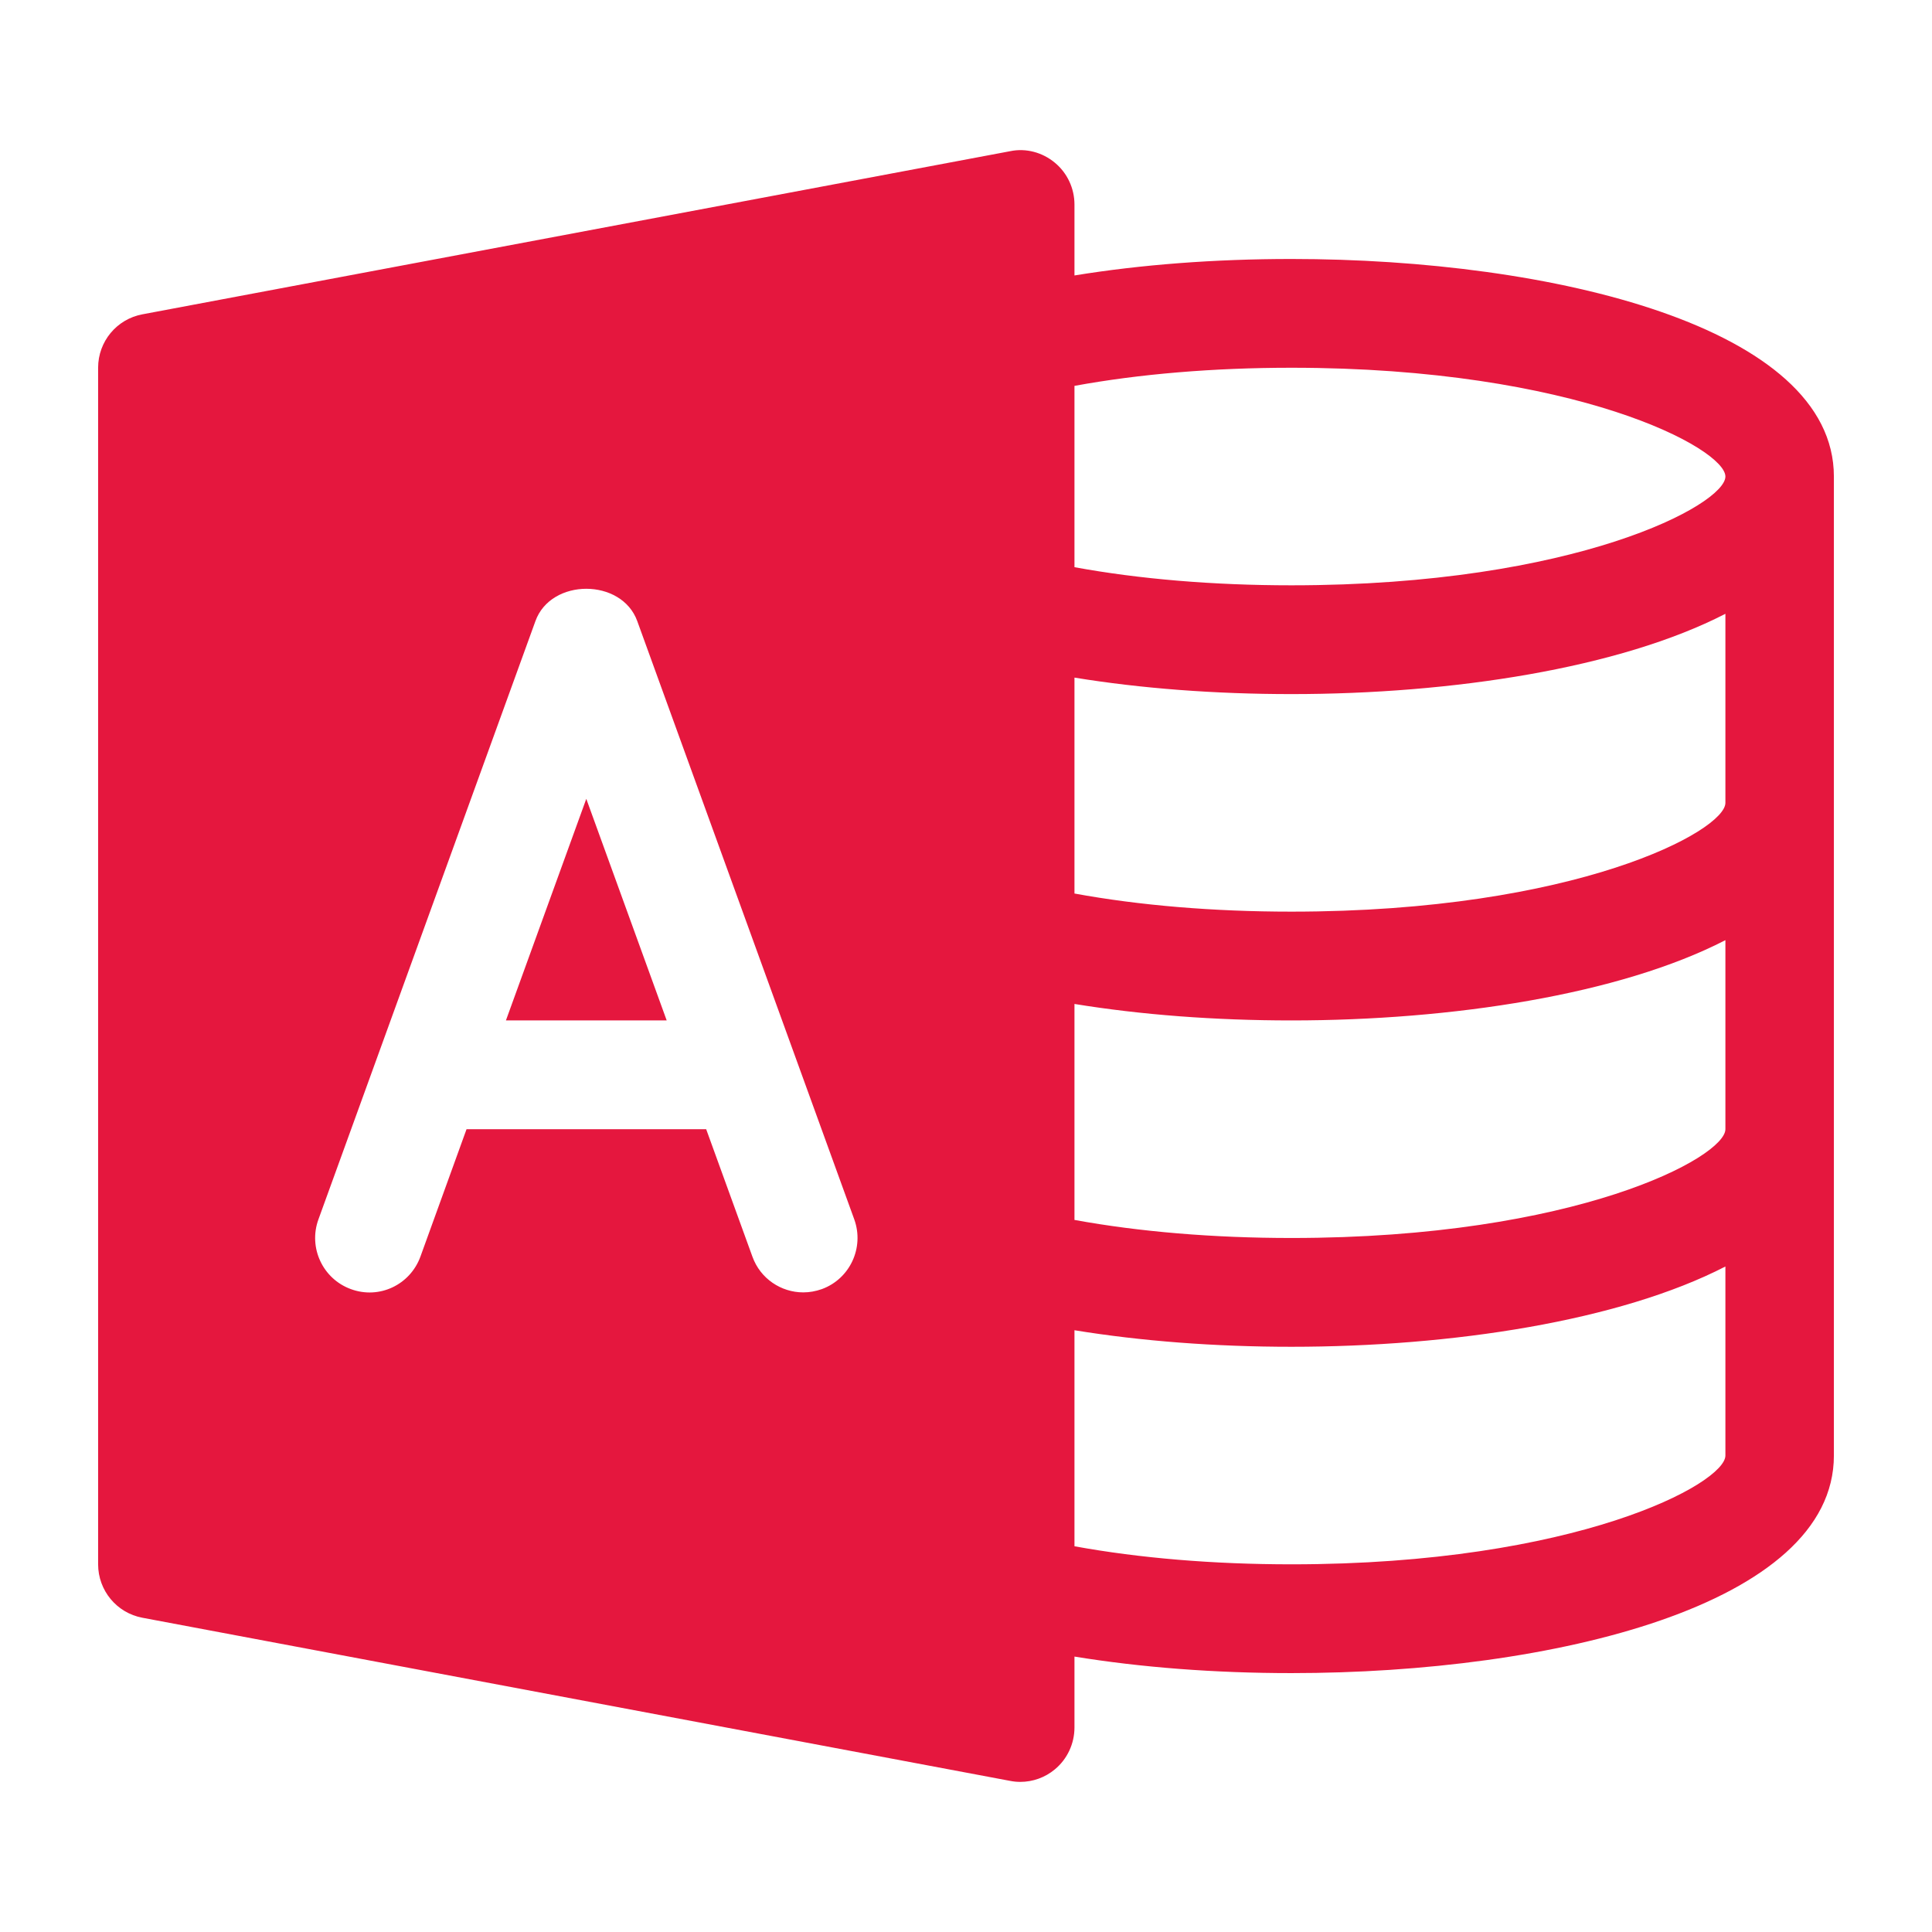 <svg xmlns:xlink="http://www.w3.org/1999/xlink" xmlns="http://www.w3.org/2000/svg" xml:space="preserve" width="512px" viewBox="0 0 512 512" version="1.1" style="enable-background:new 0 0 512 512;" height="512px"><g id="_x32_-Microsoft_Access"><g><g><polygon style="fill:#E5173E;" points="134.075,270.424 176.681,270.424 155.373,211.702"></polygon><path style="fill:#E5173E;" d="M342.248,68.633c-20.339,0-39.883,1.492-57.503,4.366V54.22c0-4.298-1.891-8.364-5.198-11.104     c-3.283-2.738-7.68-3.922-11.818-3.053L37.731,83.3c-6.813,1.275-11.73,7.211-11.73,14.156v317.104     c0,6.92,4.917,12.884,11.73,14.158l229.997,43.24c0.86,0.17,1.753,0.259,2.646,0.259c3.334,0,6.582-1.153,9.172-3.317     c3.308-2.735,5.198-6.829,5.198-11.1v-18.79c17.613,2.871,37.161,4.38,57.503,4.38c69.232,0,143.751-18.044,143.751-57.654     V126.283C485.999,86.675,411.48,68.633,342.248,68.633z M217.791,341.628c-1.639,0.578-3.275,0.868-4.921,0.868     c-5.864,0-11.38-3.635-13.477-9.485l-12.25-33.761h-63.507l-12.219,33.761c-2.733,7.496-10.926,11.384-18.431,8.617     c-7.442-2.708-11.328-10.983-8.598-18.478l57.505-158.548c4.109-11.424,22.855-11.424,26.989,0l57.508,158.548     C229.094,330.645,225.234,338.92,217.791,341.628z M457.25,385.736c0,7.411-39.533,28.826-115.002,28.826     c-20.664,0-40.29-1.642-57.503-4.786v-57.249c17.613,2.87,37.161,4.382,57.503,4.382c42.519,0,86.97-6.831,115.002-21.273     V385.736z M457.25,299.248c0,7.413-39.533,28.832-115.002,28.832c-20.664,0-40.29-1.643-57.503-4.786v-57.236     c17.62,2.872,37.164,4.366,57.503,4.366c42.519,0,86.97-6.836,115.002-21.273V299.248z M457.25,212.77     c0,7.411-39.533,28.825-115.002,28.825c-20.664,0-40.29-1.644-57.503-4.801v-57.221c17.62,2.874,37.164,4.368,57.503,4.368     c42.519,0,86.97-6.833,115.002-21.278V212.77z M342.248,155.113c-20.664,0-40.29-1.644-57.503-4.801v-48.053     c17.225-3.156,36.846-4.802,57.503-4.802c75.469,0,115.002,21.423,115.002,28.827     C457.25,133.695,417.717,155.113,342.248,155.113z"></path></g></g></g><g id="Layer_1"></g></svg>